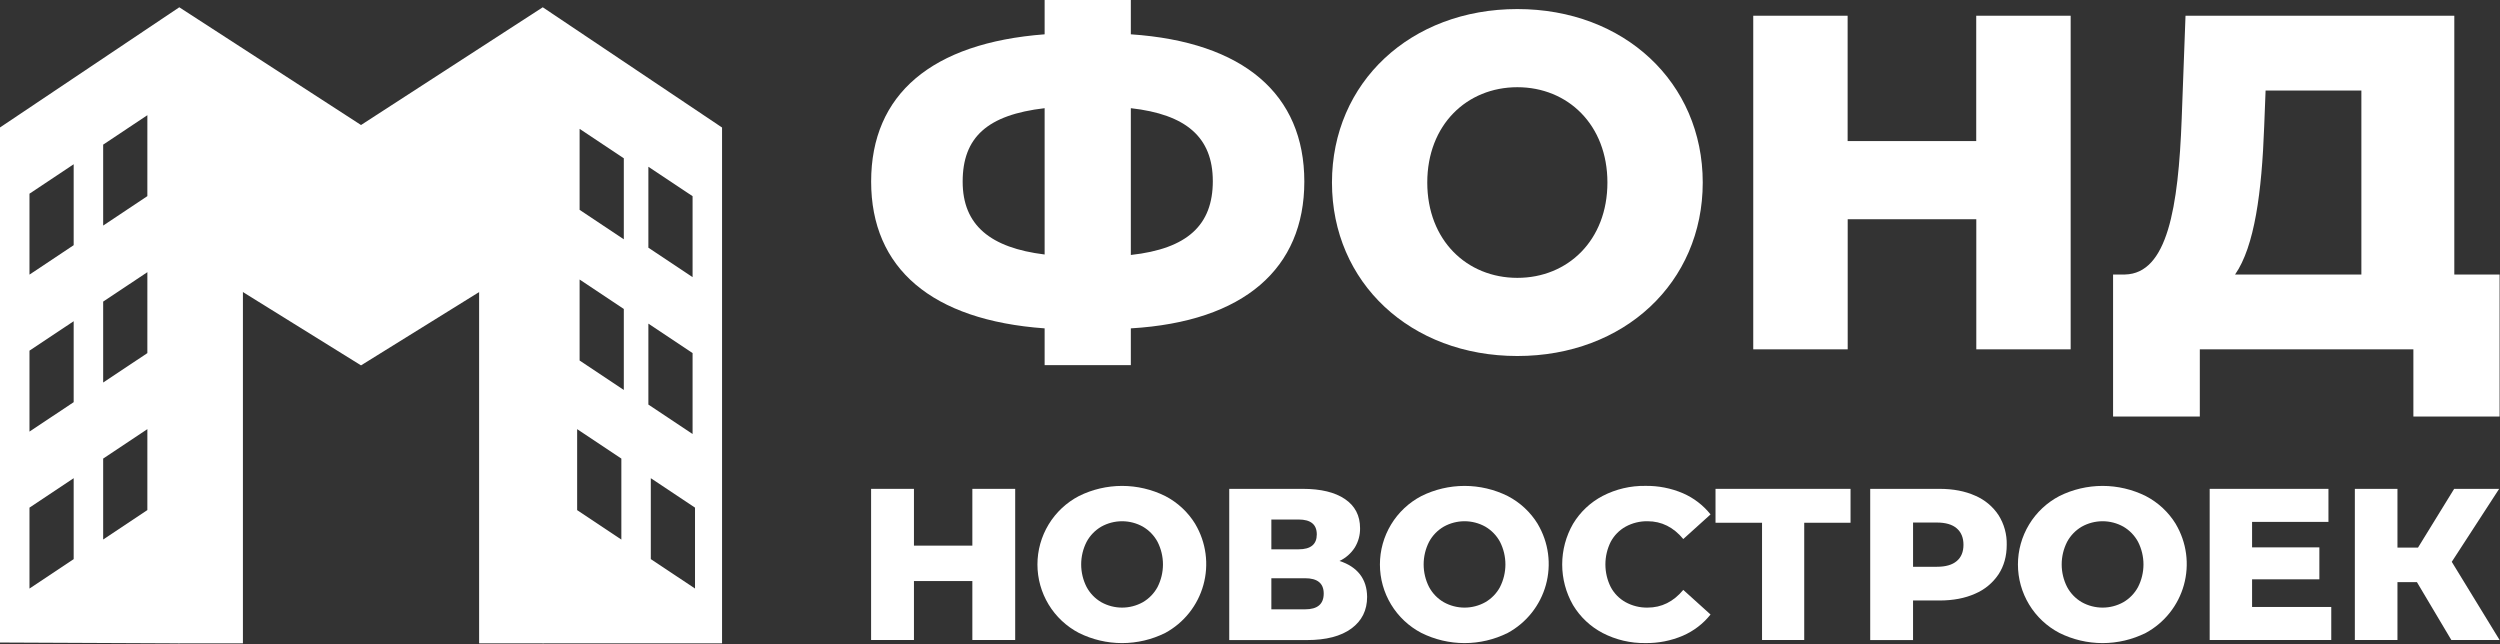 <?xml version="1.0" encoding="UTF-8"?> <svg xmlns="http://www.w3.org/2000/svg" width="1769" height="456" viewBox="0 0 1769 456" fill="none"><rect x="0" y="0" width="1769" height="456" fill="#333333" stroke="none"/> <g clip-path="url(#clip0)"> <path fill-rule="evenodd" clip-rule="evenodd" d="M126.4 176.19L171.89 205.37V455.23H126.4V176.19Z" fill="white"></path> <path fill-rule="evenodd" clip-rule="evenodd" d="M384.5 176.19L339.02 205.37V455.23H384.5V176.19Z" fill="white"></path> <path fill-rule="evenodd" clip-rule="evenodd" d="M384.06 5.15L255.46 88.46L126.86 5.15L0 90.19V454.65L126.86 455.23V178.71L255.46 258.54L384.06 178.71V455.23H510.92V90.23L384.06 5.15ZM52.13 395.65L20.86 416.47V359.2L52.13 338.37V395.65ZM52.13 284.57L20.86 305.4V248.12L52.13 227.3V284.57ZM52.13 173.49L20.86 194.32V137.05L52.13 116.22V173.49ZM104.27 360.93L73 381.76V324.49L104.28 303.66L104.27 360.93ZM104.27 249.86L73 270.68V213.41L104.28 192.59L104.27 249.86ZM104.27 138.78L73 159.61V102.34L104.28 81.51L104.27 138.78ZM458.79 118L490.07 138.82V196.1L458.79 175.27V118ZM439.67 381.8L408.39 360.97V303.66L439.67 324.49V381.8ZM441.41 275.93L410.13 255.1V197.79L441.41 218.62V275.93ZM441.41 169.33L410.13 148.5V91.19L441.41 112V169.33ZM458.79 229L490.07 249.83V307.1L458.79 286.28V229ZM491.79 416.44L460.51 395.62V338.37L491.79 359.2V416.44Z" fill="white"></path> <path d="M1768.71 452.86H1734.56L1710.22 411.92H1696.44V452.86H1666.29V345.91H1696.44V387.47H1710.99L1736.56 345.91H1768.4L1734.87 397.55L1768.71 452.86Z" fill="white"></path> <path d="M1649.6 429.49V452.86H1563.57V345.91H1647.61V369.29H1593.57V387.32H1641.18V409.93H1593.57V429.49H1649.6Z" fill="white"></path> <path d="M1539.61 370.82C1534.46 362.396 1527.1 355.542 1518.33 351C1508.84 346.284 1498.38 343.83 1487.79 343.83C1477.19 343.83 1466.73 346.284 1457.24 351C1448.39 355.621 1440.97 362.579 1435.8 371.118C1430.63 379.657 1427.89 389.451 1427.89 399.435C1427.89 409.419 1430.63 419.213 1435.8 427.752C1440.97 436.291 1448.39 443.249 1457.24 447.87C1466.73 452.592 1477.19 455.05 1487.79 455.05C1498.38 455.05 1508.84 452.592 1518.33 447.87C1524.88 444.313 1530.65 439.471 1535.29 433.633C1539.93 427.795 1543.35 421.081 1545.34 413.893C1547.32 406.705 1547.84 399.19 1546.86 391.798C1545.87 384.406 1543.41 377.288 1539.61 370.87V370.82ZM1512.89 415.35C1510.49 419.837 1506.88 423.567 1502.48 426.12C1497.99 428.626 1492.93 429.941 1487.79 429.941C1482.64 429.941 1477.58 428.626 1473.09 426.12C1468.69 423.567 1465.08 419.837 1462.68 415.35C1460.16 410.405 1458.85 404.934 1458.85 399.385C1458.85 393.836 1460.16 388.365 1462.68 383.42C1465.09 378.937 1468.69 375.209 1473.09 372.65C1477.58 370.145 1482.64 368.829 1487.79 368.829C1492.93 368.829 1497.99 370.145 1502.48 372.65C1506.88 375.209 1510.48 378.937 1512.89 383.42C1515.41 388.365 1516.72 393.836 1516.72 399.385C1516.72 404.934 1515.41 410.405 1512.89 415.35Z" fill="white"></path> <path d="M1414.15 364.48C1410.1 358.377 1404.35 353.597 1397.61 350.73C1390.47 347.517 1382.05 345.91 1372.36 345.91H1323.36V452.91H1353.67V424.91H1372.35C1382.04 424.91 1390.46 423.307 1397.6 420.1C1404.33 417.246 1410.07 412.492 1414.14 406.42C1418.02 400.52 1419.96 393.547 1419.96 385.5C1420.14 378.073 1418.12 370.759 1414.15 364.48V364.48ZM1384.6 397C1381.44 399.7 1376.75 401.05 1370.52 401.05H1353.68V369.75H1370.52C1376.74 369.75 1381.43 371.123 1384.6 373.87C1387.77 376.617 1389.35 380.49 1389.35 385.49C1389.35 390.497 1387.77 394.333 1384.6 397Z" fill="white"></path> <path d="M1276.67 369.9V452.86H1246.82V369.9H1213.9V345.91H1309.44V369.9H1276.67Z" fill="white"></path> <path d="M1165.84 368.83C1160.42 368.735 1155.06 370.051 1150.3 372.65C1145.81 375.141 1142.14 378.883 1139.73 383.42C1137.26 388.38 1135.98 393.845 1135.98 399.385C1135.98 404.925 1137.26 410.389 1139.73 415.35C1142.13 419.891 1145.8 423.634 1150.3 426.12C1155.06 428.723 1160.42 430.04 1165.84 429.94C1175.73 429.94 1184.15 425.763 1191.09 417.41L1210.38 434.83C1205.18 441.363 1198.45 446.515 1190.79 449.83C1182.42 453.4 1173.4 455.172 1164.3 455.03C1153.79 455.198 1143.41 452.758 1134.07 447.93C1125.38 443.395 1118.11 436.546 1113.07 428.14C1108.05 419.4 1105.41 409.498 1105.41 399.42C1105.41 389.342 1108.05 379.439 1113.07 370.7C1118.11 362.294 1125.38 355.445 1134.07 350.91C1143.41 346.081 1153.79 343.642 1164.3 343.81C1173.4 343.669 1182.42 345.438 1190.79 349C1198.45 352.319 1205.18 357.47 1210.38 364L1191.09 381.42C1184.15 373.033 1175.73 368.837 1165.84 368.83Z" fill="white"></path> <path d="M1088.14 370.82C1082.99 362.394 1075.63 355.54 1066.86 351C1057.37 346.285 1046.92 343.831 1036.32 343.831C1025.72 343.831 1015.27 346.285 1005.78 351C996.929 355.621 989.514 362.579 984.34 371.118C979.166 379.657 976.43 389.451 976.43 399.435C976.43 409.419 979.166 419.213 984.34 427.752C989.514 436.291 996.929 443.249 1005.78 447.87C1015.27 452.592 1025.72 455.05 1036.32 455.05C1046.92 455.05 1057.37 452.592 1066.86 447.87C1073.41 444.313 1079.18 439.471 1083.82 433.633C1088.46 427.795 1091.88 421.081 1093.87 413.893C1095.85 406.705 1096.37 399.191 1095.39 391.798C1094.4 384.406 1091.94 377.288 1088.14 370.87V370.82ZM1061.43 415.35C1059.02 419.838 1055.41 423.567 1051 426.12C1046.51 428.626 1041.45 429.941 1036.31 429.941C1031.16 429.941 1026.1 428.626 1021.61 426.12C1017.2 423.57 1013.6 419.84 1011.2 415.35C1008.68 410.405 1007.37 404.934 1007.37 399.385C1007.37 393.836 1008.68 388.365 1011.2 383.42C1013.6 378.935 1017.21 375.206 1021.61 372.65C1026.1 370.145 1031.16 368.829 1036.31 368.829C1041.45 368.829 1046.51 370.145 1051 372.65C1055.4 375.212 1059 378.939 1061.41 383.42C1063.92 388.367 1065.23 393.837 1065.23 399.385C1065.23 404.933 1063.92 410.403 1061.41 415.35H1061.43Z" fill="white"></path> <path d="M962.3 406.41C958.967 402.137 954.147 398.98 947.84 396.94C952.248 394.849 955.985 391.569 958.63 387.47C961.173 383.341 962.475 378.568 962.38 373.72C962.38 364.86 958.833 358.01 951.74 353.17C944.647 348.33 934.67 345.91 921.81 345.91H869.81V452.91H924.81C938.377 452.91 948.863 450.183 956.27 444.73C963.677 439.277 967.377 431.817 967.37 422.35C967.31 416.01 965.62 410.697 962.3 406.41ZM899.61 367.61H918.9C927.48 367.61 931.767 371.123 931.76 378.15C931.753 385.177 927.467 388.69 918.9 388.69H899.61V367.61ZM923.49 431.16H899.61V409.16H923.49C932.27 409.16 936.66 412.773 936.66 420C936.66 427.447 932.27 431.167 923.49 431.16V431.16Z" fill="white"></path> <path d="M845.8 370.82C840.65 362.394 833.29 355.54 824.52 351C815.03 346.285 804.577 343.831 793.98 343.831C783.383 343.831 772.93 346.285 763.44 351C754.589 355.621 747.174 362.579 742 371.118C736.826 379.657 734.09 389.451 734.09 399.435C734.09 409.419 736.826 419.213 742 427.752C747.174 436.291 754.589 443.249 763.44 447.87C772.928 452.592 783.382 455.05 793.98 455.05C804.578 455.05 815.032 452.592 824.52 447.87C831.074 444.313 836.844 439.471 841.484 433.633C846.125 427.795 849.54 421.081 851.527 413.893C853.513 406.705 854.03 399.191 853.046 391.798C852.062 384.406 849.597 377.288 845.8 370.87V370.82ZM819.09 415.35C816.682 419.833 813.079 423.561 808.68 426.12C804.186 428.626 799.125 429.941 793.98 429.941C788.834 429.941 783.774 428.626 779.28 426.12C774.877 423.567 771.272 419.837 768.87 415.35C766.352 410.405 765.04 404.934 765.04 399.385C765.04 393.836 766.352 388.365 768.87 383.42C771.278 378.937 774.881 375.209 779.28 372.65C783.774 370.145 788.834 368.83 793.98 368.83C799.125 368.83 804.186 370.145 808.68 372.65C813.074 375.215 816.676 378.941 819.09 383.42C821.601 388.367 822.91 393.837 822.91 399.385C822.91 404.933 821.601 410.403 819.09 415.35V415.35Z" fill="white"></path> <path d="M688.04 452.86V411.15H646.71V452.86H616.39V345.91H646.71V386.09H688.04V345.91H718.35V452.86H688.04Z" fill="white"></path> <path d="M800.18 232.35V258.35H739.18V232.35C659.25 226.62 616.42 189.86 616.42 128.48C616.42 66.77 659.25 30.35 739.18 24.28V0H800.18V24.28C880.11 29.68 922.94 66.77 922.94 128.48C922.94 189.86 880.44 227.63 800.18 232.35ZM739.18 180.08V76.55C698.71 81.27 681.18 97.12 681.18 128.48C681.14 159.51 701 175.36 739.15 180.08H739.18ZM858.18 128.15C858.18 97.15 839.29 80.94 800.18 76.55V180.42C840.31 176 858.19 159.17 858.19 128.15H858.18Z" fill="white"></path> <path d="M942.5 129.16C942.5 58.34 998.14 6.41 1073.68 6.41C1149.22 6.41 1204.86 58.34 1204.86 129.16C1204.86 199.98 1149.22 251.91 1073.68 251.91C998.14 251.91 942.5 200 942.5 129.16ZM1137.41 129.16C1137.41 88.35 1109.41 61.71 1073.68 61.71C1037.95 61.71 1009.94 88.35 1009.94 129.16C1009.94 169.97 1037.94 196.61 1073.68 196.61C1109.42 196.61 1137.41 170 1137.41 129.16Z" fill="white"></path> <path d="M1465.2 11.13V247.19H1398.43V155.13H1307.43V247.19H1240.6V11.13H1307.38V99.82H1398.38V11.13H1465.2Z" fill="white"></path> <path d="M1768.71 194.24V294.74H1707.71V247.19H1556.59V294.74H1495.21V194.24H1503.64C1533.64 193.57 1541.41 147.03 1543.77 83.97L1546.47 11.13H1736.67V194.24H1768.71ZM1581.54 194.24H1670.91V64.07H1603.13L1602.13 89.7C1600.43 135.9 1595.37 174.35 1581.54 194.24Z" fill="white"></path> </g> <defs> <clipPath id="clip0"> <rect width="1768.71" height="455.23" fill="white"></rect> </clipPath> </defs> </svg> 